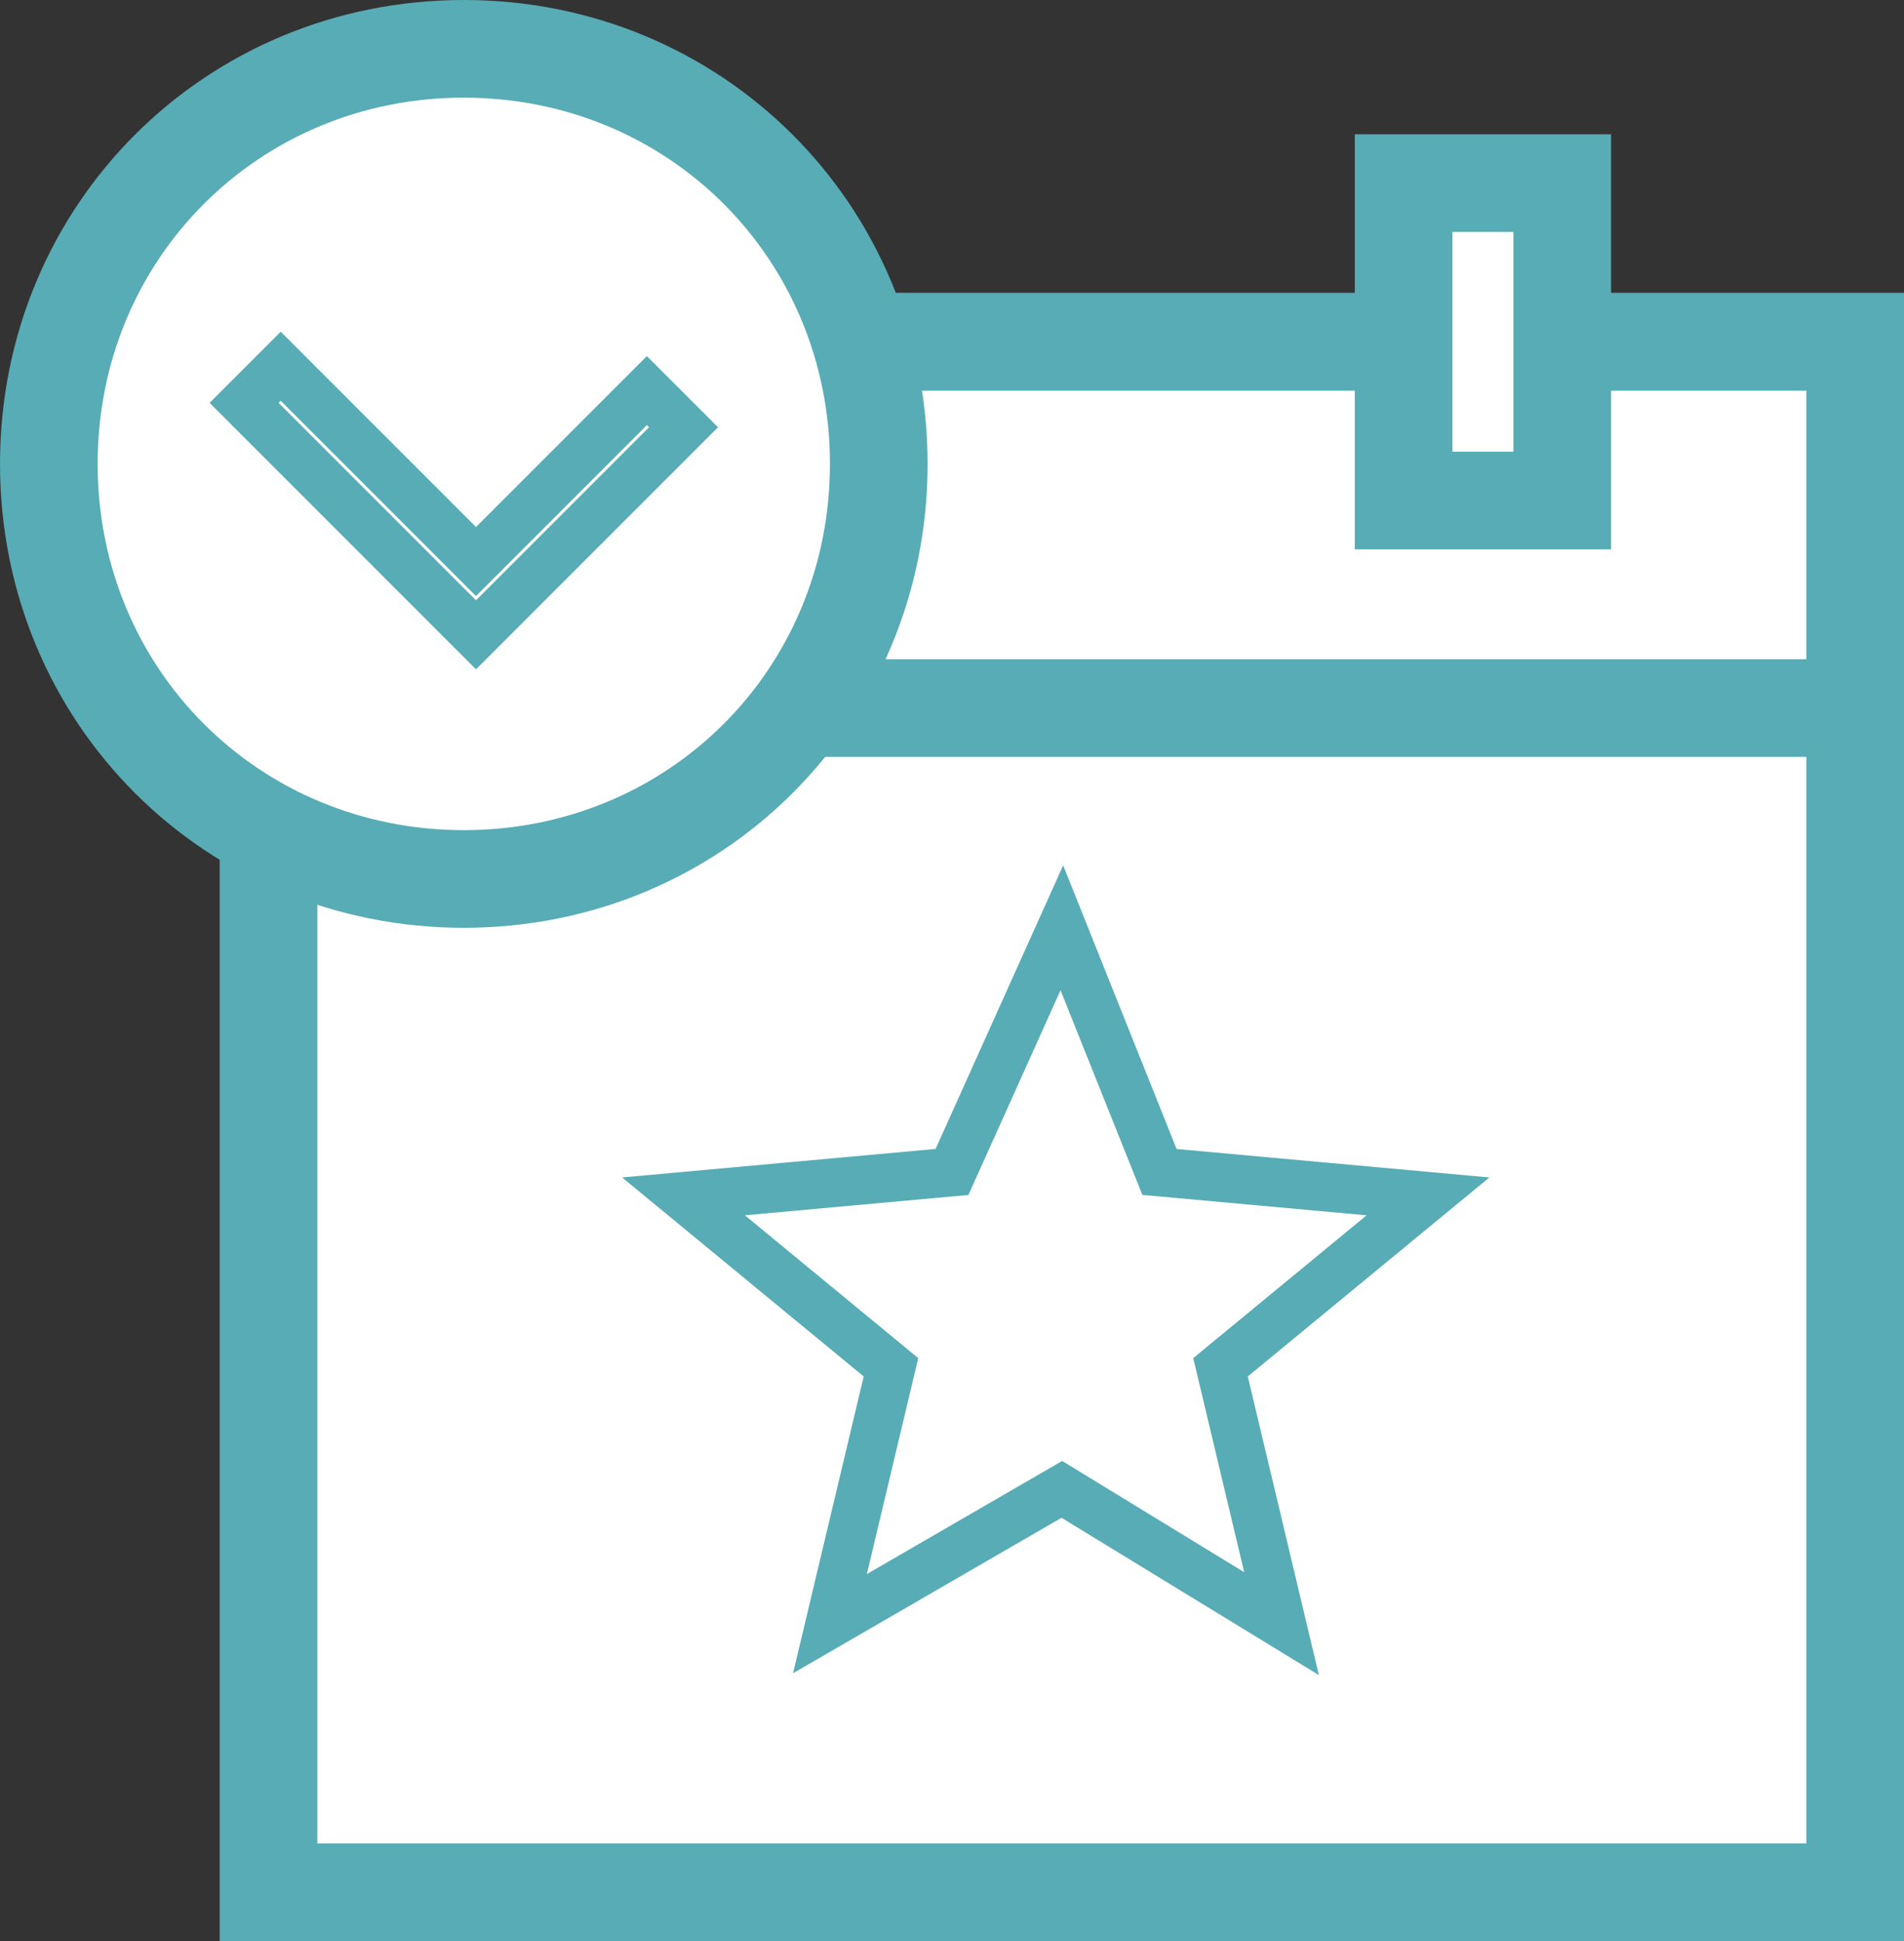 <?xml version="1.0" encoding="UTF-8"?> <svg xmlns="http://www.w3.org/2000/svg" width="156" height="159" viewBox="0 0 156 159" fill="none"><rect x="0" y="0" width="156" height="159" fill="#333333" stroke="none"/> <path fill-rule="evenodd" clip-rule="evenodd" d="M22 28H152V155H22V28Z" fill="white" stroke="#57ACB6" stroke-width="8" stroke-miterlimit="22.926"></path> <path fill-rule="evenodd" clip-rule="evenodd" d="M22 28H152V58H22V28Z" fill="white" stroke="#57ACB6" stroke-width="8" stroke-miterlimit="22.926"></path> <path fill-rule="evenodd" clip-rule="evenodd" d="M115 15H128V41H115V15Z" fill="white" stroke="#57ACB6" stroke-width="8" stroke-miterlimit="22.926"></path> <path fill-rule="evenodd" clip-rule="evenodd" d="M38 4C57 4 72 19 72 38C72 57 57 72 38 72C19 72 4 57 4 38C4 19 19 4 38 4Z" fill="white" stroke="#57ACB6" stroke-width="8" stroke-miterlimit="22.926"></path> <path fill-rule="evenodd" clip-rule="evenodd" d="M56 35L53 32L39 46L23 30L20 33L36 49L39 52L42 49L56 35Z" fill="white" stroke="#57ACB6" stroke-width="4" stroke-miterlimit="22.926"></path> <path fill-rule="evenodd" clip-rule="evenodd" d="M87 76L95 96L117 98L100 112L105 133L87 122L68 133L73 112L56 98L78 96L87 76Z" fill="white" stroke="#57ACB6" stroke-width="4" stroke-miterlimit="22.926"></path> </svg> 
